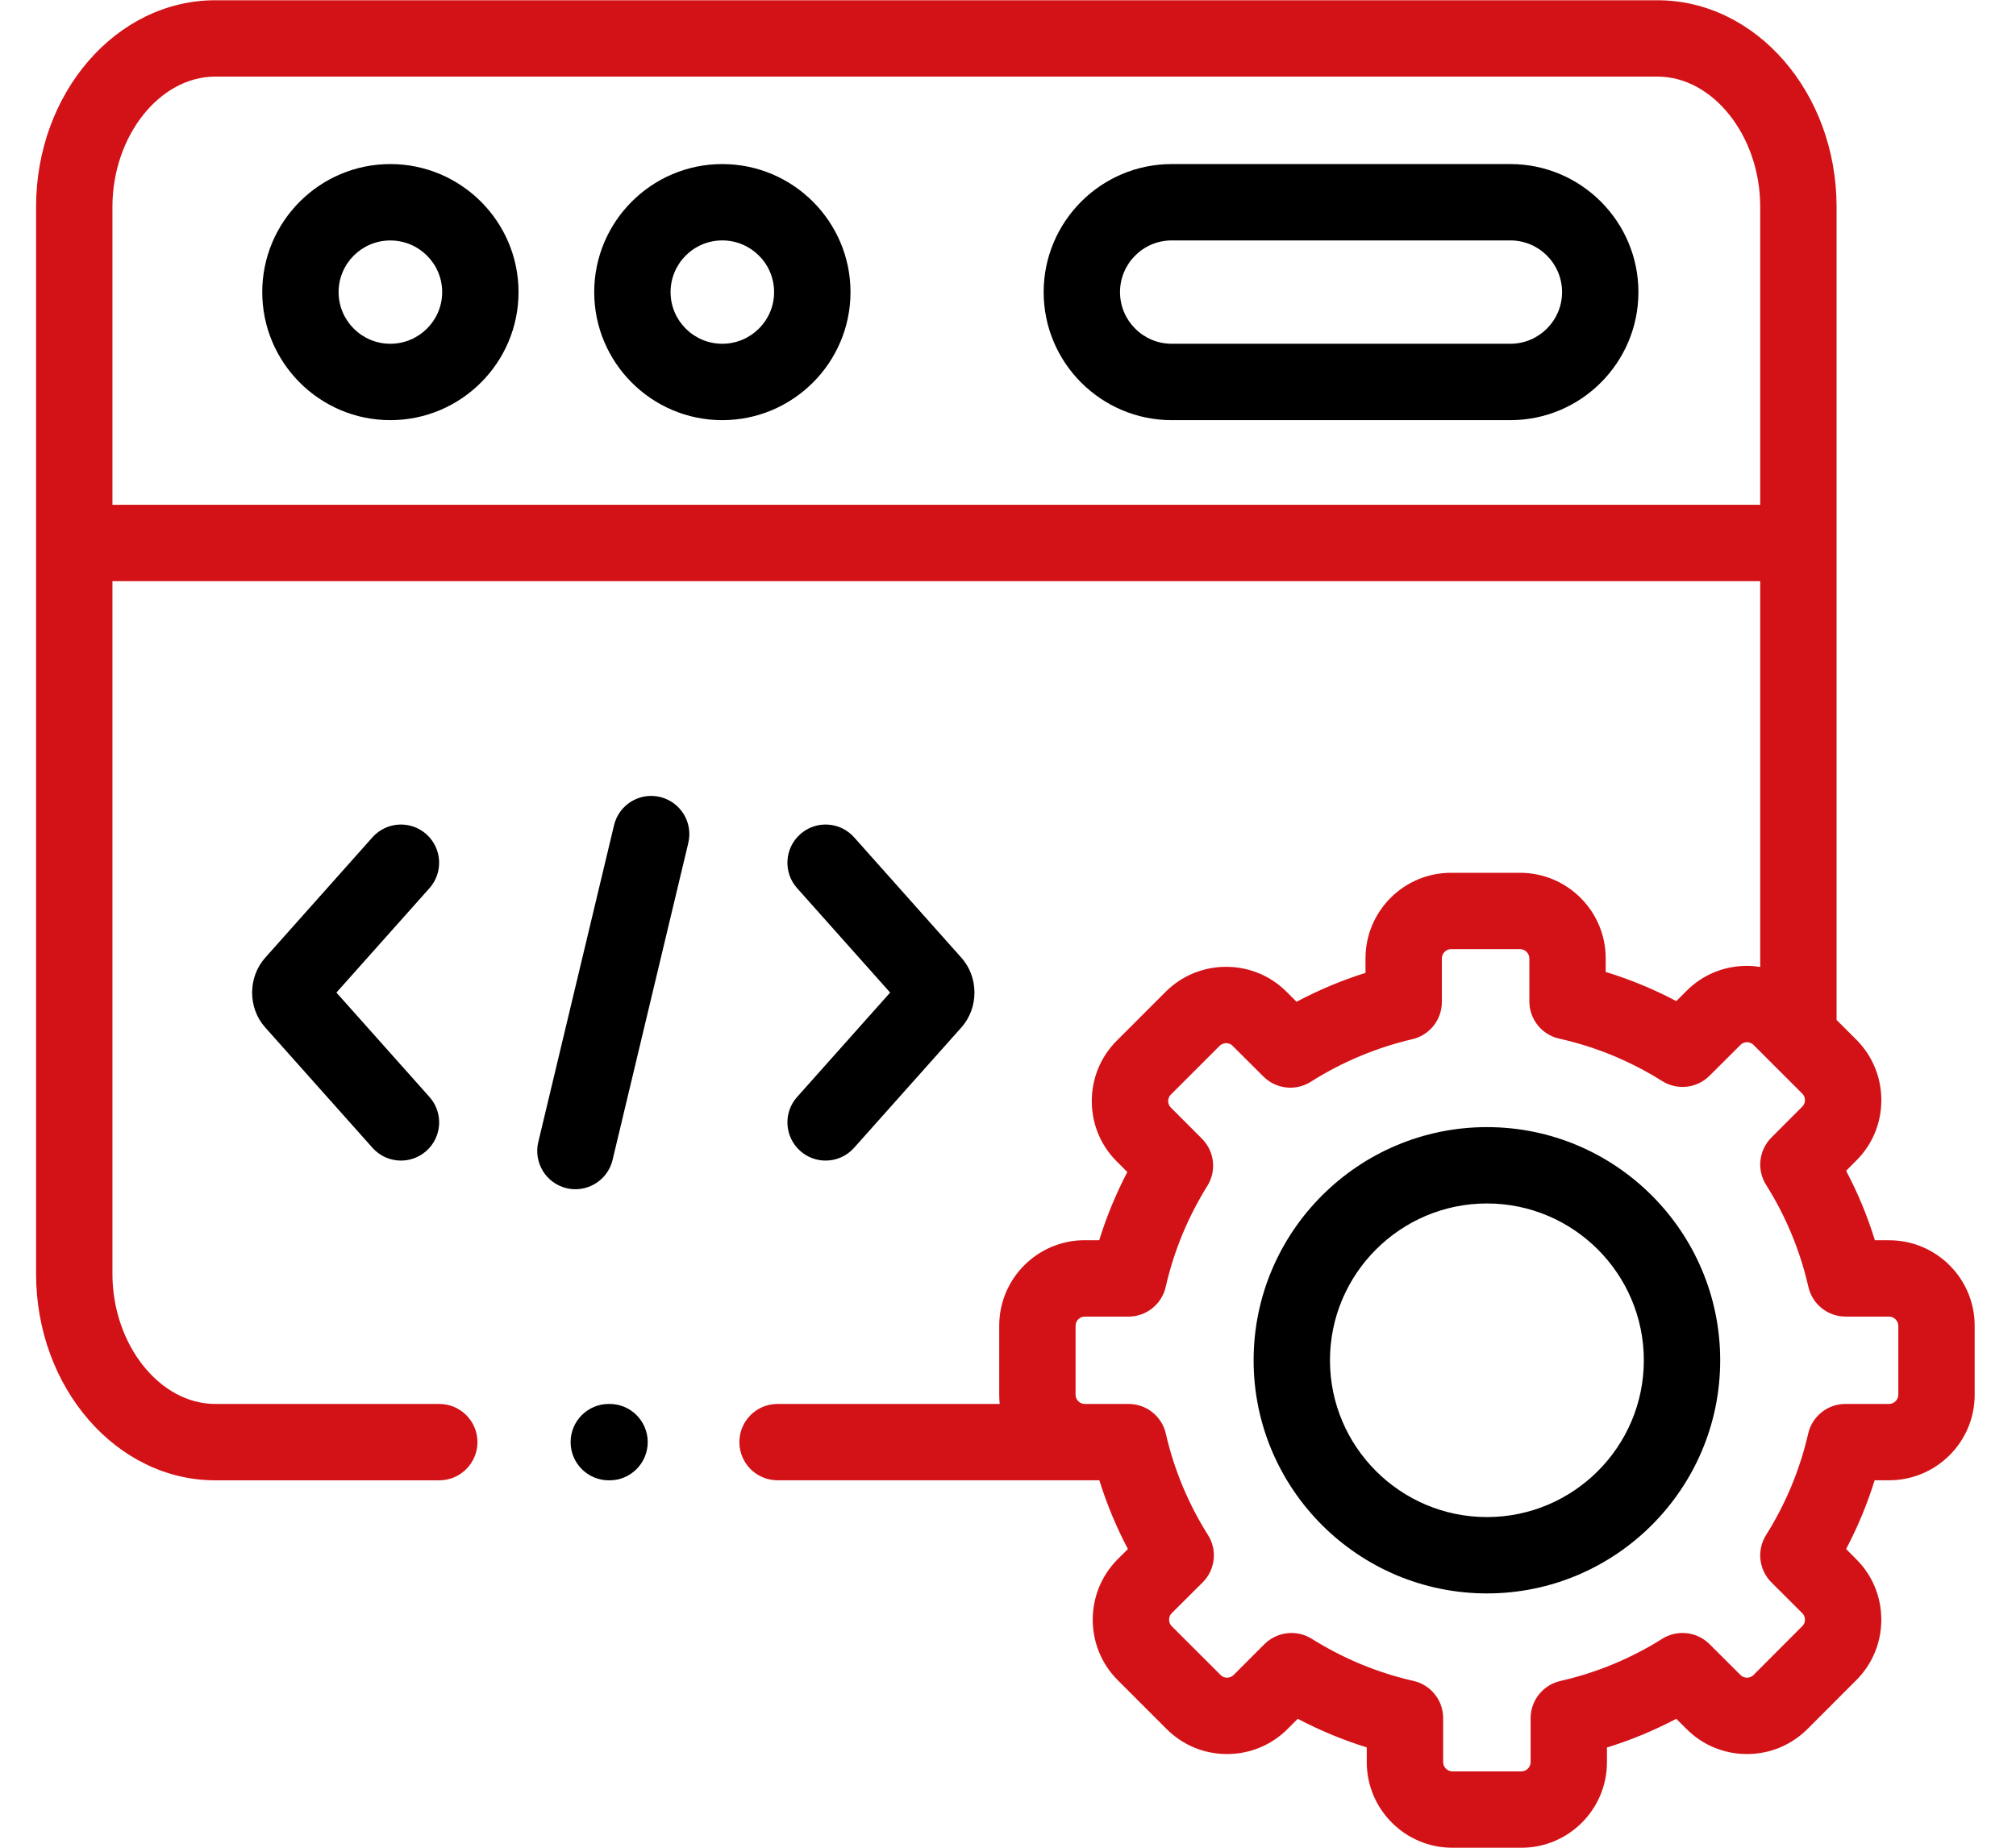 <svg xmlns="http://www.w3.org/2000/svg" width="48" height="44" viewBox="0 0 48 44" fill="none"><path d="M9.293 3.907C7.612 3.907 6.244 5.275 6.244 6.956C6.244 8.637 7.612 10.005 9.293 10.005C10.976 10.005 12.346 8.637 12.346 6.956C12.346 5.275 10.976 3.907 9.293 3.907ZM9.293 8.186C8.614 8.186 8.062 7.634 8.062 6.956C8.062 6.277 8.614 5.726 9.293 5.726C9.974 5.726 10.528 6.278 10.528 6.956C10.528 7.634 9.974 8.186 9.293 8.186Z" fill="black"></path><path d="M35.961 3.907H27.898C26.217 3.907 24.849 5.275 24.849 6.956C24.849 8.637 26.217 10.005 27.898 10.005H35.961C37.642 10.005 39.01 8.637 39.01 6.956C39.01 5.275 37.642 3.907 35.961 3.907ZM35.961 8.186H27.898C27.219 8.186 26.667 7.634 26.667 6.956C26.667 6.277 27.219 5.725 27.898 5.725H35.961C36.64 5.725 37.192 6.277 37.192 6.956C37.192 7.634 36.64 8.186 35.961 8.186Z" fill="black"></path><path d="M17.197 3.907C15.516 3.907 14.148 5.275 14.148 6.956C14.148 8.637 15.516 10.005 17.197 10.005C18.88 10.005 20.25 8.637 20.25 6.956C20.25 5.275 18.88 3.907 17.197 3.907ZM17.197 8.186C16.518 8.186 15.966 7.634 15.966 6.956C15.966 6.277 16.518 5.725 17.197 5.725C17.878 5.725 18.431 6.277 18.431 6.956C18.431 7.634 17.878 8.186 17.197 8.186Z" fill="black"></path><path d="M15.715 18.978C15.227 18.861 14.736 19.163 14.62 19.651L12.816 27.198C12.7 27.686 13.001 28.177 13.489 28.294C13.56 28.311 13.631 28.319 13.701 28.319C14.112 28.319 14.485 28.038 14.585 27.621L16.388 20.074C16.505 19.585 16.203 19.095 15.715 18.978Z" fill="black"></path><path d="M19.053 27.407C19.226 27.561 19.442 27.637 19.657 27.637C19.907 27.637 20.157 27.534 20.336 27.332L22.886 24.471C23.306 24.003 23.306 23.269 22.888 22.804L20.336 19.939C20.002 19.564 19.427 19.531 19.053 19.865C18.677 20.199 18.644 20.774 18.978 21.149L21.194 23.636L18.978 26.123C18.644 26.498 18.678 27.073 19.053 27.407Z" fill="black"></path><path d="M10.151 19.865C9.776 19.531 9.202 19.564 8.868 19.939L6.319 22.801C5.898 23.269 5.898 24.003 6.316 24.468L8.868 27.332C9.047 27.534 9.297 27.637 9.547 27.637C9.762 27.637 9.978 27.561 10.151 27.407C10.527 27.073 10.56 26.498 10.226 26.123L8.01 23.636L10.226 21.149C10.559 20.774 10.526 20.199 10.151 19.865Z" fill="black"></path><path d="M44.978 29.534H44.64C44.464 28.961 44.234 28.408 43.955 27.88L44.196 27.638C44.581 27.256 44.793 26.745 44.794 26.201C44.794 25.655 44.583 25.142 44.198 24.757L43.728 24.288V4.924C43.728 2.212 41.815 0.006 39.463 0.006H5.125C2.772 0.006 0.859 2.212 0.859 4.924V30.333C0.859 33.044 2.772 35.251 5.125 35.251H10.459C10.96 35.251 11.368 34.843 11.368 34.341C11.368 33.839 10.96 33.432 10.459 33.432H5.125C3.798 33.432 2.677 32.013 2.677 30.333V13.839H41.91V23.026C41.806 23.01 41.702 23 41.595 23C41.594 23 41.593 23 41.592 23C41.047 23.001 40.536 23.213 40.157 23.594L39.911 23.839C39.372 23.554 38.81 23.322 38.231 23.145V22.821C38.231 21.698 37.317 20.784 36.193 20.784H34.547C33.425 20.784 32.512 21.698 32.512 22.821V23.167C31.944 23.346 31.395 23.576 30.87 23.855L30.635 23.62C30.253 23.236 29.742 23.024 29.197 23.023C29.196 23.023 29.195 23.023 29.194 23.023C28.649 23.023 28.138 23.234 27.753 23.618L26.591 24.78C26.206 25.165 25.994 25.678 25.995 26.224C25.996 26.768 26.208 27.279 26.59 27.658L26.841 27.91C26.569 28.43 26.345 28.973 26.172 29.533H25.826C24.704 29.533 23.791 30.446 23.791 31.568V33.215C23.791 33.288 23.795 33.361 23.802 33.432H18.513C18.011 33.432 17.604 33.839 17.604 34.341C17.604 34.843 18.011 35.25 18.513 35.25H25.826H26.175C26.351 35.816 26.578 36.363 26.855 36.887L26.61 37.131C25.819 37.926 25.82 39.217 26.612 40.009L27.774 41.171C28.157 41.556 28.668 41.768 29.212 41.769H29.215C29.76 41.769 30.272 41.557 30.656 41.173L30.899 40.93C31.428 41.208 31.977 41.436 32.542 41.611V41.962C32.542 43.086 33.456 44 34.578 44H36.226C37.348 44 38.261 43.086 38.261 41.962V41.613C38.832 41.437 39.384 41.208 39.911 40.93L40.154 41.171C40.536 41.556 41.047 41.768 41.591 41.769H41.594C42.139 41.769 42.651 41.557 43.036 41.172L44.196 40.011C44.58 39.628 44.792 39.118 44.793 38.573C44.794 38.027 44.583 37.514 44.197 37.13L43.955 36.887C44.231 36.363 44.459 35.816 44.634 35.25H44.978C46.102 35.25 47.016 34.337 47.016 33.215V31.568C47.016 30.446 46.102 29.534 44.978 29.534ZM2.677 12.021V4.924C2.677 3.244 3.798 1.824 5.125 1.824H39.463C40.789 1.824 41.91 3.244 41.91 4.924V12.021H2.677V12.021ZM45.198 33.215C45.198 33.331 45.095 33.432 44.978 33.432H43.938C43.514 33.432 43.147 33.725 43.052 34.138C42.856 34.995 42.518 35.808 42.049 36.554C41.824 36.913 41.876 37.381 42.176 37.681L42.912 38.416C42.967 38.471 42.975 38.536 42.975 38.571C42.975 38.611 42.965 38.671 42.911 38.724L41.75 39.887C41.695 39.942 41.629 39.95 41.594 39.95C41.594 39.95 41.594 39.95 41.594 39.95C41.553 39.95 41.493 39.94 41.44 39.886L40.702 39.151C40.402 38.852 39.935 38.8 39.576 39.025C38.829 39.495 38.013 39.833 37.151 40.029C36.737 40.124 36.443 40.492 36.443 40.916V41.963C36.443 42.08 36.342 42.182 36.226 42.182H34.578C34.462 42.182 34.361 42.08 34.361 41.963V40.913C34.361 40.489 34.067 40.12 33.652 40.027C32.801 39.834 31.986 39.497 31.231 39.024C31.082 38.931 30.915 38.886 30.749 38.886C30.514 38.886 30.282 38.977 30.106 39.152L29.371 39.887C29.316 39.942 29.25 39.95 29.215 39.95C29.215 39.95 29.215 39.95 29.215 39.95C29.174 39.95 29.114 39.94 29.062 39.887L27.897 38.723C27.816 38.642 27.816 38.497 27.896 38.417L28.634 37.682C28.936 37.381 28.989 36.912 28.761 36.552C28.292 35.809 27.954 34.996 27.758 34.139C27.663 33.725 27.295 33.432 26.871 33.432H25.826C25.709 33.432 25.609 33.333 25.609 33.216V31.569C25.609 31.451 25.709 31.352 25.826 31.352H26.869C27.293 31.352 27.661 31.058 27.755 30.645C27.949 29.792 28.283 28.983 28.746 28.241C28.97 27.882 28.917 27.417 28.619 27.117L27.875 26.372C27.824 26.321 27.814 26.262 27.814 26.221C27.814 26.187 27.822 26.121 27.877 26.066L29.039 24.905C29.094 24.85 29.16 24.841 29.194 24.841H29.195C29.236 24.841 29.296 24.852 29.349 24.906L30.082 25.636C30.383 25.936 30.852 25.987 31.21 25.76C31.953 25.289 32.767 24.948 33.628 24.746C34.039 24.65 34.33 24.283 34.33 23.861V22.822C34.33 22.703 34.43 22.602 34.547 22.602H36.193C36.312 22.602 36.413 22.703 36.413 22.822V23.845C36.413 24.271 36.708 24.64 37.124 24.733C37.989 24.925 38.815 25.266 39.577 25.744C39.935 25.969 40.402 25.917 40.702 25.618L41.443 24.88C41.493 24.829 41.553 24.819 41.594 24.818H41.594C41.629 24.818 41.695 24.827 41.75 24.882L42.912 26.043C42.967 26.098 42.975 26.164 42.975 26.198C42.975 26.239 42.965 26.299 42.911 26.352L42.175 27.09C41.876 27.39 41.824 27.858 42.05 28.216C42.521 28.963 42.859 29.78 43.057 30.645C43.151 31.059 43.519 31.352 43.943 31.352H44.978C45.095 31.352 45.198 31.453 45.198 31.569V33.215Z" fill="#D31217"></path><path d="M35.404 26.84C32.34 26.84 29.848 29.331 29.848 32.393C29.848 35.454 32.34 37.944 35.404 37.944C38.466 37.944 40.957 35.454 40.957 32.393C40.957 29.331 38.466 26.84 35.404 26.84ZM35.404 36.126C33.343 36.126 31.666 34.451 31.666 32.393C31.666 30.334 33.343 28.658 35.404 28.658C37.463 28.658 39.139 30.334 39.139 32.393C39.139 34.451 37.463 36.126 35.404 36.126Z" fill="black"></path><path d="M14.513 33.432H14.495C13.993 33.432 13.586 33.839 13.586 34.341C13.586 34.843 13.993 35.251 14.495 35.251H14.513C15.015 35.251 15.422 34.843 15.422 34.341C15.422 33.839 15.015 33.432 14.513 33.432Z" fill="black"></path></svg>
